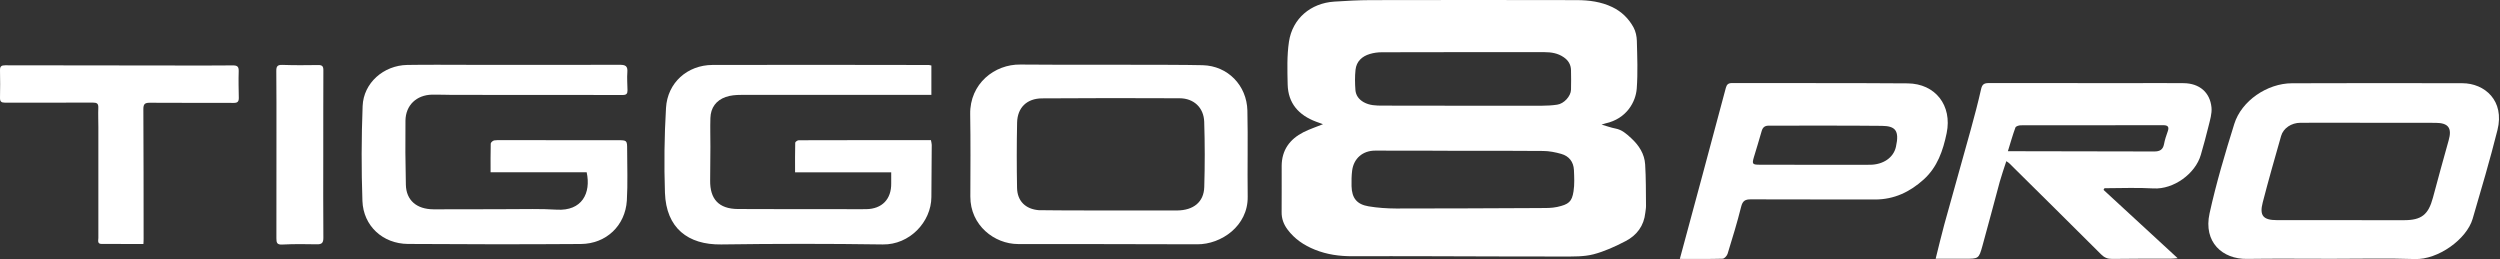 <?xml version="1.0" encoding="UTF-8"?> <svg xmlns="http://www.w3.org/2000/svg" width="965" height="100" viewBox="0 0 965 100" fill="none"><rect x="0" y="0" width="965" height="100" fill="#333333" stroke="none"/><path d="M900.073 99.894C889.153 99.894 878.214 99.777 867.295 99.933C857.988 100.069 850.41 93.56 852.897 82.329C855.462 70.691 858.882 59.208 862.437 47.822C865.216 38.923 875.164 32.161 884.685 32.142C906.621 32.064 928.538 32.064 950.474 32.123C959.101 32.142 966.873 38.884 964.017 50.212C961.141 61.714 957.76 73.081 954.438 84.467C952.126 92.336 941.109 100.302 932.094 99.991C921.446 99.622 910.74 99.913 900.073 99.894ZM914.179 47.394C905.436 47.375 896.692 47.355 887.968 47.394C884.49 47.394 881.362 49.473 880.507 52.485C878.078 61.015 875.63 69.544 873.415 78.132C872.075 83.262 873.61 84.972 878.914 84.972C895.254 84.972 911.614 84.972 927.955 84.991C934.678 84.991 937.34 82.893 939.108 76.326C941.09 68.923 943.11 61.539 945.189 54.156C946.53 49.454 945.112 47.433 940.157 47.414C931.511 47.375 922.845 47.394 914.179 47.394Z" fill="white"></path><path d="M811.958 73.294C821.363 81.96 830.767 90.626 840.579 99.661C839.335 99.758 838.733 99.836 838.111 99.836C830.514 99.855 822.897 99.816 815.3 99.933C813.532 99.952 812.289 99.447 811.045 98.204C799.251 86.429 787.38 74.713 775.547 62.997C775.333 62.783 775.061 62.647 774.439 62.219C773.546 64.998 772.632 67.543 771.913 70.127C769.659 78.366 767.542 86.662 765.229 94.881C763.831 99.913 763.714 99.875 758.468 99.875C754.776 99.875 751.104 99.875 747.16 99.875C748.345 95.192 749.336 90.898 750.502 86.643C753.863 74.441 757.341 62.278 760.702 50.076C762.14 44.869 763.52 39.642 764.705 34.376C765.113 32.55 765.89 32.064 767.658 32.064C786.272 32.103 804.886 32.084 823.5 32.084C829.97 32.084 836.44 32.025 842.93 32.103C848.953 32.181 853.053 35.6 853.636 41.468C853.869 43.858 853.053 46.384 852.47 48.793C851.595 52.485 850.546 56.138 849.516 59.771C847.457 66.999 839.044 73.178 831.233 72.731C824.957 72.362 818.642 72.653 812.328 72.653C812.172 72.906 812.056 73.1 811.958 73.294ZM775.042 58.372C777.101 58.372 778.364 58.372 779.646 58.372C796.959 58.392 814.271 58.411 831.563 58.469C833.662 58.469 834.905 57.789 835.313 55.633C835.624 53.981 836.149 52.349 836.732 50.756C837.373 49.026 836.848 48.327 835.061 48.327C816.699 48.346 798.338 48.327 779.977 48.366C779.277 48.366 778.131 48.735 777.956 49.221C776.907 52.058 776.091 54.992 775.042 58.372Z" fill="white"></path><path d="M359.514 25.283C359.514 29.111 359.514 32.783 359.514 36.63C356.754 36.63 354.19 36.63 351.625 36.63C329.766 36.611 307.908 36.591 286.049 36.63C284.067 36.63 281.949 36.786 280.103 37.446C276.431 38.748 274.333 41.565 274.216 45.548C274.1 49.26 274.216 52.99 274.216 56.721C274.197 61.015 274.177 65.309 274.119 69.583C274.002 76.87 277.461 80.62 284.805 80.678C297.513 80.775 310.22 80.697 322.927 80.717C326.735 80.717 330.544 80.794 334.332 80.736C340.472 80.658 344.106 76.87 344.008 70.749C343.989 69.389 344.008 68.048 344.008 66.513C331.593 66.513 319.488 66.513 306.897 66.513C306.897 62.608 306.858 58.839 306.956 55.089C306.956 54.758 307.83 54.137 308.277 54.137C325.259 54.078 342.24 54.098 359.339 54.098C359.475 54.855 359.65 55.4 359.65 55.924C359.611 62.647 359.552 69.37 359.514 76.073C359.455 85.691 351.081 94.512 340.783 94.356C319.993 94.046 299.164 94.065 278.374 94.356C265.57 94.531 257.137 88.042 256.671 74.402C256.302 63.502 256.438 52.543 257.079 41.663C257.642 31.948 265.298 25.108 275.032 25.069C302.875 24.972 330.718 25.069 358.561 25.089C358.795 25.128 359.028 25.186 359.514 25.283Z" fill="white"></path><path d="M464.241 25.167C473.936 25.419 481.261 32.958 481.495 42.692C481.747 53.767 481.456 64.862 481.611 75.937C481.767 87.226 471.372 94.356 462.123 94.298C442.46 94.182 396.353 94.221 392.952 94.201C383.859 94.182 374.513 86.993 374.552 75.879C374.591 65.289 374.669 54.681 374.494 44.091C374.3 32.258 383.956 24.759 393.866 24.914C405.271 25.089 452.194 24.856 464.241 25.167ZM454.351 81.241C460.705 81.183 464.668 77.977 464.843 72.226C465.096 63.832 465.096 55.4 464.824 47.006C464.649 41.527 460.782 37.952 455.361 37.932C437.641 37.854 419.921 37.835 402.221 37.971C396.353 38.01 392.739 41.546 392.603 47.297C392.428 55.71 392.428 64.124 392.583 72.537C392.68 77.627 395.886 80.717 400.958 81.125C402.59 81.241 445.705 81.3 454.351 81.241Z" fill="white"></path><path d="M226.457 66.494C214.255 66.494 201.995 66.494 189.366 66.494C189.366 62.647 189.327 59.033 189.424 55.419C189.444 54.972 190.26 54.273 190.765 54.195C192.203 54.02 193.679 54.098 195.136 54.098C209.553 54.098 223.951 54.098 238.368 54.117C242.04 54.117 242.079 54.156 242.079 57.751C242.079 64.298 242.351 70.885 241.963 77.414C241.36 87.09 233.996 94.104 224.242 94.182C201.976 94.337 179.729 94.318 157.462 94.162C147.747 94.084 140.247 87.206 139.897 77.569C139.47 65.367 139.509 53.126 139.975 40.924C140.325 32.006 148.077 25.225 157.19 25.069C165.273 24.933 173.375 25.03 181.477 25.03C200.732 25.03 220.007 25.089 239.262 25.011C241.438 25.011 242.332 25.497 242.157 27.828C241.982 30.16 242.176 32.511 242.215 34.862C242.235 36.144 241.807 36.669 240.35 36.669C218.491 36.611 196.652 36.65 174.793 36.63C172.131 36.63 169.45 36.475 166.788 36.533C160.765 36.669 156.588 40.613 156.51 46.559C156.413 54.817 156.471 63.074 156.665 71.332C156.801 77.297 160.804 80.755 167.313 80.794C176.95 80.833 186.568 80.736 196.205 80.736C202.442 80.736 208.679 80.542 214.897 80.93C224.631 81.513 228.206 74.577 226.457 66.494Z" fill="white"></path><path d="M648.417 99.933C649.408 96.416 664.719 39.525 666.176 33.91C666.506 32.647 667.128 32.045 668.546 32.064C691.124 32.123 713.721 32.006 736.298 32.181C747.101 32.258 753.591 40.769 751.415 51.358C750.016 58.12 747.84 64.493 742.555 69.272C737.231 74.091 731.111 77.025 723.727 77.006C707.775 76.947 691.843 77.025 675.891 76.947C673.676 76.928 672.665 77.472 672.082 79.803C670.567 85.904 668.702 91.947 666.856 97.951C666.623 98.728 665.612 99.836 664.952 99.855C659.609 100.011 654.285 99.933 648.417 99.933ZM721.862 63.599C726.817 63.56 730.877 60.937 731.829 56.682C733.248 50.348 731.577 48.638 726.389 48.58C711.836 48.424 697.283 48.521 682.73 48.502C681.195 48.502 680.399 49.163 679.99 50.639C679.058 53.981 678.009 57.284 677.018 60.607C676.221 63.288 676.415 63.58 679.194 63.58C686.266 63.599 714.731 63.638 721.862 63.599Z" fill="white"></path><path d="M55.358 94.182C49.82 94.182 44.516 94.201 39.192 94.162C37.463 94.143 37.968 92.763 37.968 91.831C37.949 77.588 37.968 63.346 37.968 49.124C37.968 46.617 37.851 44.111 37.949 41.604C38.007 39.953 37.404 39.603 35.831 39.603C24.503 39.661 13.195 39.603 1.867 39.622C0.546 39.622 -0.018 39.214 0.002 37.815C0.08 34.26 0.08 30.704 0.002 27.129C-0.037 25.613 0.526 25.205 1.984 25.205C23.823 25.264 45.662 25.264 67.501 25.283C74.943 25.283 82.385 25.341 89.826 25.244C91.672 25.225 92.197 25.749 92.138 27.576C92.022 30.976 92.119 34.376 92.177 37.757C92.197 39.175 91.731 39.739 90.195 39.72C79.431 39.661 68.687 39.758 57.922 39.661C55.941 39.642 55.319 40.108 55.338 42.187C55.435 58.858 55.416 75.509 55.435 92.18C55.455 92.744 55.397 93.307 55.358 94.182Z" fill="white"></path><path d="M124.781 59.402C124.781 70.166 124.723 80.911 124.82 91.675C124.839 93.677 124.314 94.356 122.255 94.298C117.805 94.182 113.356 94.182 108.907 94.395C106.866 94.493 106.692 93.618 106.692 91.986C106.73 78.327 106.711 64.648 106.711 50.989C106.711 43.139 106.73 35.309 106.653 27.459C106.633 25.73 107.002 24.992 108.926 25.05C113.531 25.206 118.136 25.186 122.76 25.108C124.373 25.07 124.839 25.575 124.82 27.168C124.761 37.893 124.8 48.638 124.781 59.402Z" fill="white"></path><path d="M618.203 48.094C620.302 48.696 621.895 49.298 623.566 49.609C626.111 50.095 627.821 51.669 629.648 53.34C632.679 56.138 634.777 59.422 635.03 63.482C635.36 68.787 635.302 74.111 635.36 79.434C635.379 80.328 635.185 81.222 635.088 82.135C634.563 87.167 631.804 90.84 627.471 93.074C623.508 95.134 619.35 97.057 615.056 98.165C611.364 99.117 607.342 99 603.475 99.02C586.261 99.039 569.046 98.942 551.85 98.903C541.921 98.884 532.012 98.864 522.084 98.903C517.071 98.922 512.213 98.262 507.55 96.377C503.334 94.687 499.7 92.239 496.98 88.586C495.503 86.604 494.668 84.408 494.707 81.863C494.765 75.937 494.707 69.991 494.726 64.065C494.746 57.945 497.835 53.729 503.139 51.028C505.529 49.823 508.114 48.988 510.678 47.938C509.823 47.628 508.91 47.297 507.997 46.967C501.313 44.461 497.213 39.895 497.038 32.608C496.922 27.09 496.728 21.494 497.544 16.073C498.904 7.116 505.957 1.229 514.972 0.627C519.655 0.316 524.357 0.063 529.059 0.044C555.581 -0.015 582.122 -0.015 608.644 0.044C613.365 0.063 618.028 0.665 622.361 2.744C625.936 4.474 628.676 7.155 630.541 10.575C631.377 12.11 631.785 14.033 631.824 15.782C631.979 21.902 632.232 28.062 631.785 34.163C631.416 39.273 627.918 45.84 619.719 47.628C619.33 47.725 618.961 47.861 618.203 48.094ZM563.45 58.217C563.45 58.197 541.688 58.12 530.808 58.139C526.047 58.139 522.55 61.112 521.928 65.833C521.676 67.815 521.656 69.836 521.695 71.837C521.812 76.442 523.716 78.89 528.301 79.648C531.779 80.231 535.335 80.464 538.871 80.484C547.517 80.542 584.57 80.347 594.441 80.309C596.656 80.309 598.948 80.347 601.086 79.881C605.535 78.89 606.759 77.88 607.381 73.858C607.808 71.157 607.653 68.359 607.536 65.6C607.381 62.472 605.652 60.257 602.64 59.402C600.386 58.761 598.016 58.295 595.684 58.275C584.92 58.159 574.195 58.217 563.45 58.217ZM595.198 40.808C597.161 40.808 599.143 40.691 601.086 40.4C603.689 40.031 606.332 37.155 606.409 34.648C606.487 32.142 606.448 29.616 606.409 27.11C606.371 24.953 605.399 23.321 603.573 22.077C601.338 20.542 598.812 20.134 596.228 20.134C575.283 20.115 554.337 20.115 533.392 20.173C531.837 20.173 530.244 20.387 528.767 20.834C525.736 21.727 523.58 23.709 523.23 26.935C522.958 29.519 522.997 32.142 523.191 34.745C523.347 36.786 524.493 38.359 526.358 39.428C528.631 40.711 531.099 40.769 533.567 40.769C544.098 40.788 585.192 40.846 595.198 40.808Z" fill="white"></path></svg> 